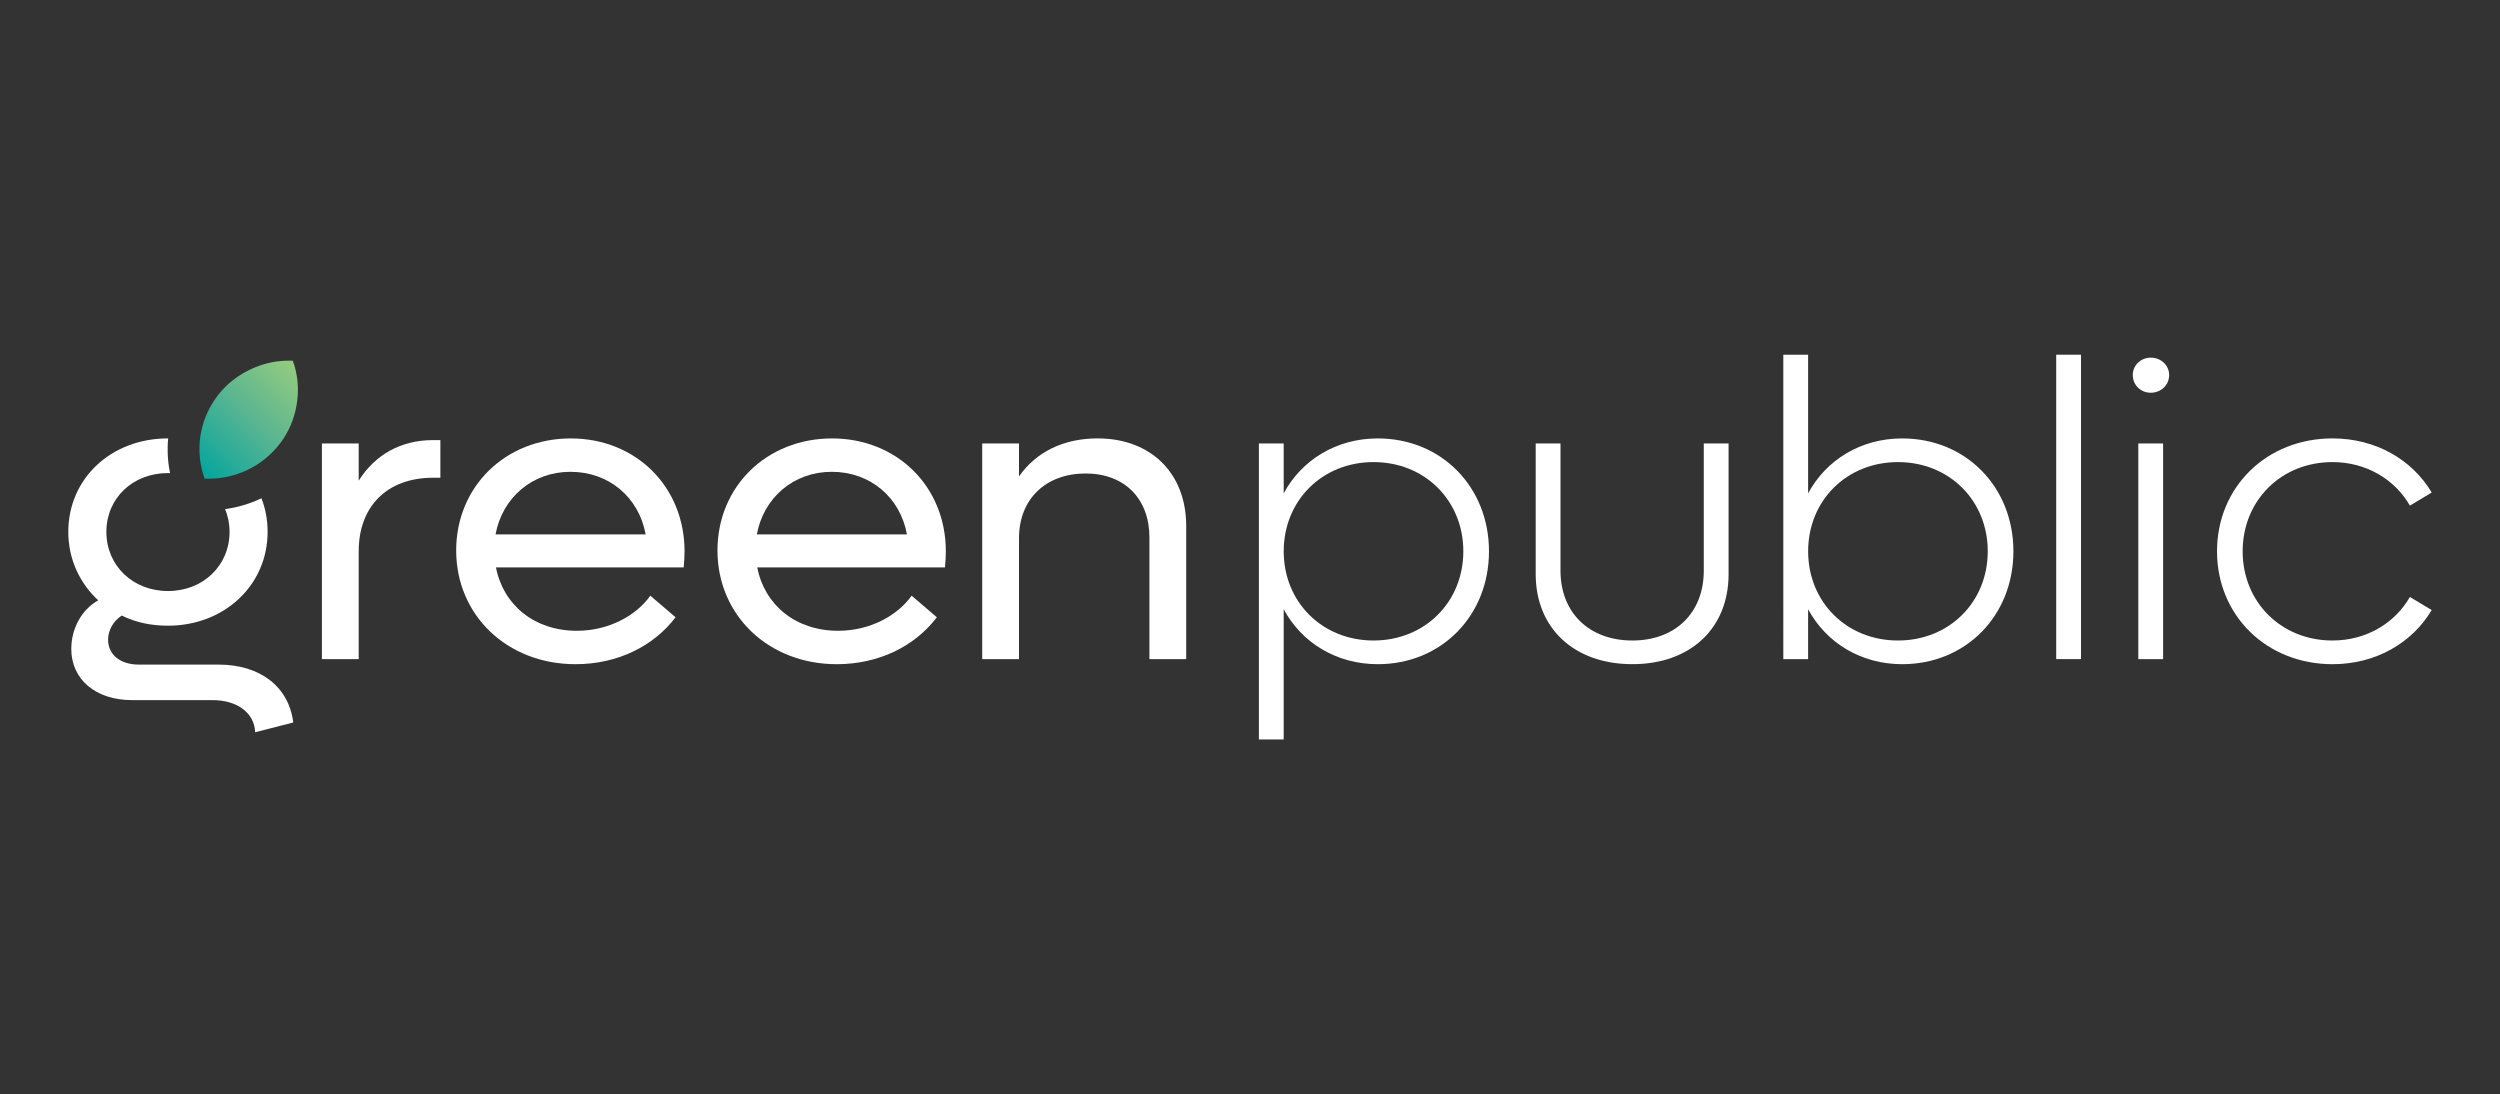 <?xml version="1.0" encoding="utf-8"?>
<!-- Generator: Adobe Illustrator 27.2.0, SVG Export Plug-In . SVG Version: 6.00 Build 0)  -->
<svg version="1.1" id="Layer_1" xmlns="http://www.w3.org/2000/svg" xmlns:xlink="http://www.w3.org/1999/xlink" x="0px" y="0px"
	 viewBox="0 0 1028.17 449.99" style="enable-background:new 0 0 1028.17 449.99;" xml:space="preserve">
<rect x="0" y="0" width="1028.17" height="449.99" fill="#333333" stroke="none"/>
<style type="text/css">
	.st0{fill:#FFFFFF;}
	.st1{fill:url(#SVGID_1_);}
</style>
<g>
	<path class="st0" d="M181.11,181v15.48h-2.99c-18.99,0-30.6,11.82-30.6,30.25v44.34h-15.13v-88.68h15.13v15.3
		c6.68-10.61,17.24-16.69,30.6-16.69H181.11z"/>
	<path class="st0" d="M281.19,233.34h-77.22c2.99,15.48,15.83,26.08,33.24,26.08c13.19,0,24.45-6.26,30.25-14.43l10.38,8.87
		c-8.97,11.82-23.74,19.3-41.16,19.3c-28.14,0-49.07-20.17-49.07-46.77c0-26.26,20.23-46.08,47.14-46.08
		c26.73,0,46.78,19.82,46.78,46.43C281.54,228.82,281.36,231.25,281.19,233.34z M203.8,219.78h61.74
		c-2.81-15.3-15.13-25.74-30.95-25.74C218.92,194.04,206.61,204.65,203.8,219.78z"/>
	<path class="st0" d="M388.65,233.34h-77.22c2.99,15.48,15.83,26.08,33.24,26.08c13.19,0,24.45-6.26,30.25-14.43l10.38,8.87
		c-8.97,11.82-23.74,19.3-41.16,19.3c-28.14,0-49.07-20.17-49.07-46.77c0-26.26,20.23-46.08,47.14-46.08
		c26.73,0,46.78,19.82,46.78,46.43C389,228.82,388.83,231.25,388.65,233.34z M311.26,219.78H373c-2.81-15.3-15.13-25.74-30.95-25.74
		C326.39,194.04,314.08,204.65,311.26,219.78z"/>
	<path class="st0" d="M487.85,216.3v54.77h-15.13v-50.08c0-15.82-10.2-26.26-26.2-26.26c-16.53,0-27.44,10.61-27.44,26.61v49.73
		h-15.13v-88.68h15.13v13.56c7.03-10.08,18.29-15.65,32.36-15.65C473.26,180.31,487.85,194.56,487.85,216.3z"/>
	<path class="st0" d="M612.37,226.73c0,26.43-19.52,46.43-45.73,46.43c-17.06,0-31.31-8.87-38.7-22.6v53.56h-10.2V182.39h10.2v20.52
		c7.39-13.74,21.63-22.6,38.7-22.6C592.85,180.31,612.37,200.3,612.37,226.73z M601.82,226.73c0-20.87-15.83-36.69-36.93-36.69
		c-21.11,0-36.94,15.82-36.94,36.69s15.83,36.69,36.94,36.69C585.99,263.42,601.82,247.6,601.82,226.73z"/>
	<path class="st0" d="M631.58,236.12v-53.73h10.2v52.34c0,17.22,11.78,28.69,29.55,28.69s29.38-11.48,29.38-28.69v-52.34h10.2v53.73
		c0,22.26-15.65,37.03-39.57,37.03C647.41,273.16,631.58,258.38,631.58,236.12z"/>
	<path class="st0" d="M828.05,226.73c0,26.43-19.52,46.43-45.73,46.43c-17.06,0-31.31-8.87-38.7-22.6v20.52h-10.2V145.88h10.2v57.03
		c7.39-13.74,21.63-22.6,38.7-22.6C808.53,180.31,828.05,200.3,828.05,226.73z M817.5,226.73c0-20.87-15.83-36.69-36.93-36.69
		s-36.94,15.82-36.94,36.69s15.83,36.69,36.94,36.69S817.5,247.6,817.5,226.73z"/>
	<path class="st0" d="M845.65,145.88h10.2v125.19h-10.2V145.88z"/>
	<path class="st0" d="M877.14,154.22c0-4,3.34-7.13,7.39-7.13c4.22,0,7.57,3.13,7.57,7.13c0,4.17-3.34,7.3-7.57,7.3
		C880.48,161.53,877.14,158.4,877.14,154.22z M879.42,182.39h10.2v88.68h-10.2V182.39z"/>
	<path class="st0" d="M911.79,226.73c0-26.43,20.4-46.43,47.49-46.43c17.76,0,32.72,8.69,40.8,22.26l-8.97,5.39
		c-6.16-10.78-17.94-17.91-31.84-17.91c-21.11,0-36.94,15.82-36.94,36.69s15.83,36.69,36.94,36.69c13.89,0,25.68-7.13,31.84-17.91
		l8.97,5.39c-8.09,13.57-23.04,22.26-40.8,22.26C932.19,273.16,911.79,253.16,911.79,226.73z"/>
	<linearGradient id="SVGID_1_" gradientUnits="userSpaceOnUse" x1="81.096" y1="193.804" x2="123.493" y2="151.407">
		<stop  offset="0" style="stop-color:#00A79D"/>
		<stop  offset="0.198" style="stop-color:#26AB9A"/>
		<stop  offset="0.551" style="stop-color:#5EB690"/>
		<stop  offset="1" style="stop-color:#94CC7E"/>
	</linearGradient>
	<path class="st1" d="M122.35,156.74c-0.3-2.86-0.94-5.68-1.92-8.39c-0.53-0.02-1.05-0.03-1.58-0.03c-2.39,0-4.77,0.23-7.1,0.68
		c-3.52,0.68-6.92,1.92-10.12,3.59c-4.73,2.46-9.01,5.94-12.4,10.47c-0.04,0.06-0.08,0.12-0.12,0.18
		c-7.44,10.07-8.89,22.68-4.96,33.62c0.53,0.02,1.06,0.03,1.59,0.03c11.2,0,22.25-5.05,29.47-14.58c0.04-0.06,0.1-0.11,0.14-0.17
		c3.39-4.53,5.49-9.6,6.49-14.79C122.52,163.84,122.72,160.27,122.35,156.74z"/>
	<path class="st0" d="M90,273.33H57.11c-7.56,0-12.66-4-12.66-10.26c0-3.83,2.11-7.65,5.63-9.91c5.63,2.78,11.96,4.17,19,4.17
		c23.22,0,40.98-16.69,40.98-38.6c0-4.93-0.89-9.55-2.53-13.81c-4.7,2.25-9.75,3.75-14.96,4.47c1.19,2.85,1.84,5.99,1.84,9.34
		c0,13.91-10.91,24.34-25.33,24.34c-14.42,0-25.33-10.43-25.33-24.34c0-13.74,10.73-24.17,25.33-24.17c0.29,0,0.57,0.03,0.86,0.04
		c-0.98-4.74-1.21-9.54-0.78-14.29c-0.03,0-0.05-0.01-0.08-0.01c-23.4,0-40.99,16.52-40.99,38.43c0,11.3,4.75,21.21,12.31,28.17
		c-6.86,3.82-11.08,11.65-11.08,19.99c0,12.52,10.02,21.04,24.97,21.04h33.07c10.2,0,17.24,5.22,17.59,13.21l15.65-4
		C118.84,282.38,106.88,273.33,90,273.33z"/>
</g>
</svg>
